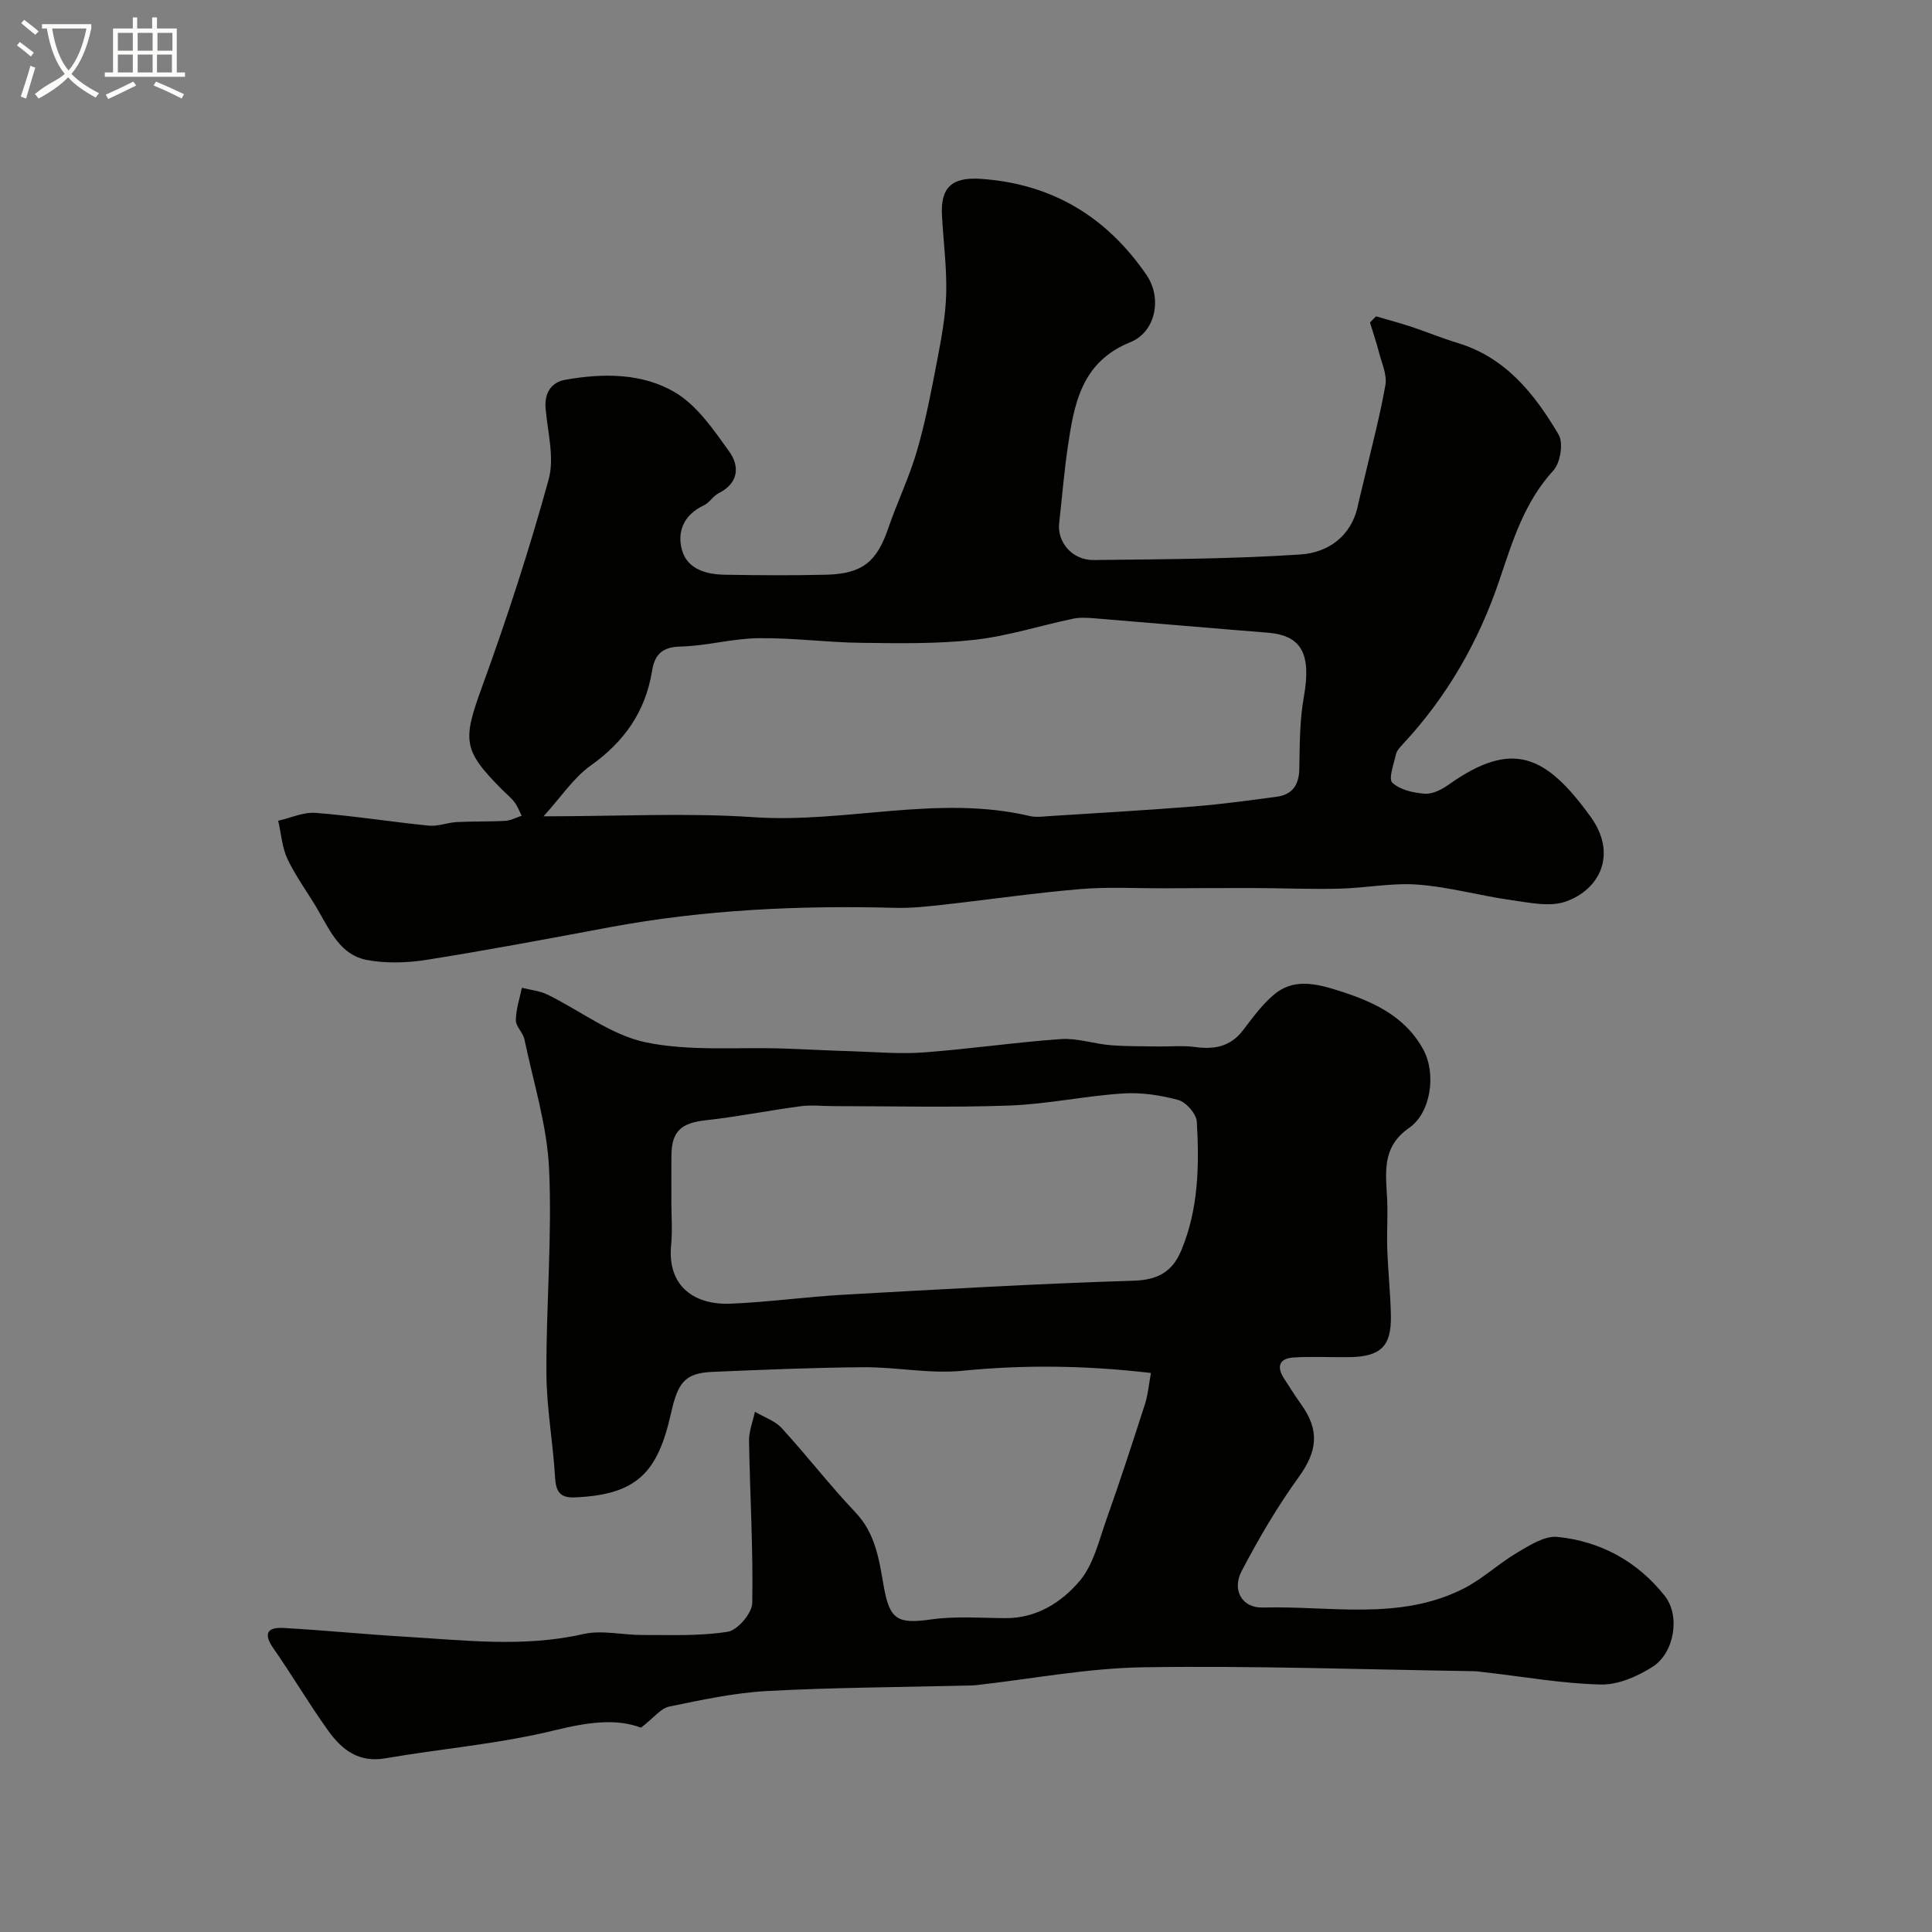 <svg enable-background="new 0 0 400 400" viewBox="0 0 400 400" xmlns="http://www.w3.org/2000/svg"><rect x="0" y="0" width="400" height="400" fill="#808080" stroke="none"/><path d="m6.4 11.7c-1-.8-1.9-1.6-2.9-2.3l.6-.7c.9.7 1.9 1.4 2.9 2.2zm-2.1 8.3c.7-2.1 1.4-4.2 2-6.4.2.1.6.3 1 .4-.7 2.3-1.3 4.4-1.9 6.4zm3-12.8c-1.1-.9-2.1-1.7-2.9-2.4l.6-.7c1 .8 2 1.5 3 2.4zm1.4-1.3v-.9h10.2v.9c-.9 4.2-2.3 7.3-4.1 9.4 1.3 1.4 3.2 2.7 5.7 4-.2.2-.4.5-.7.9-2.5-1.4-4.4-2.7-5.7-4.2-1.4 1.5-3.5 3-6.1 4.4 0 0 0 0-.1-.1-.3-.4-.5-.7-.7-.8 2.7-2.3 4.7-2.8 6.2-4.2-1.8-2.2-3-5.3-3.7-9.4zm9.2 0h-7.1c.6 3.8 1.7 6.7 3.4 8.7 1.7-2 2.9-4.8 3.7-8.7z" fill="#fbfcfa"/><path d="m31.6 3.6h.9v2.3h4.1v9.1h1.7v.9h-16.6v-.9h1.7v-9.1h4.1v-2.3h.9v2.3h3.1v-2.3zm-4 13.3.6.8c-1.9.9-3.8 1.9-5.8 2.8-.2-.3-.3-.6-.5-.9 2-.9 3.9-1.8 5.7-2.7zm-3.2-10.1v3.7h3.1v-3.7zm0 4.5v3.7h3.1v-3.7zm4.1-4.5v3.7h3.1v-3.7zm0 4.5v3.7h3.1v-3.7zm9.1 9.1c-2.1-1.1-4.1-2-5.8-2.7l.5-.8c2.2.9 4.1 1.8 5.8 2.6zm-1.9-13.6h-3.1v3.7h3.1zm-3.2 4.5v3.7h3.1v-3.7z" fill="#fbfcfa"/><g fill="#010100"><path d="m284.89 65.49c2.44.72 4.9 1.37 7.3 2.16 3.22 1.07 6.36 2.38 9.61 3.36 9.98 3.02 15.95 10.6 20.9 18.98 1.02 1.73.36 5.84-1.09 7.42-5.98 6.52-8.43 14.55-11.13 22.58-4.31 12.8-10.88 24.29-20.14 34.19-.55.59-1.17 1.29-1.33 2.02-.44 2-1.59 5.06-.74 5.85 1.61 1.49 4.39 2.12 6.74 2.28 1.61.11 3.52-.89 4.94-1.89 13.18-9.36 20.12-6.13 29.37 6.66 5.6 7.75 1.89 15.09-5.16 17.56-3.33 1.17-7.55.21-11.3-.31-6.45-.9-12.81-2.71-19.28-3.2-5.38-.41-10.85.71-16.29.84-5.85.14-11.7-.11-17.56-.13-6.21-.02-12.42.03-18.63.05-5.83.02-11.7-.32-17.49.17-9.46.8-18.86 2.18-28.3 3.23-3.27.36-6.58.73-9.86.65-19.86-.53-39.61.36-59.19 4.01-12.64 2.36-25.28 4.75-37.98 6.76-4.06.64-8.42.77-12.42 0-5.22-1.01-7.44-5.79-9.87-10.04-2.07-3.63-4.63-7-6.43-10.75-1.16-2.43-1.34-5.32-1.96-8.01 2.59-.59 5.23-1.83 7.76-1.63 7.83.61 15.6 1.86 23.42 2.64 1.89.19 3.86-.64 5.8-.74 3.34-.18 6.69-.06 10.03-.25 1.15-.07 2.27-.69 3.4-1.06-.48-.94-.86-1.96-1.48-2.79-.69-.92-1.62-1.67-2.45-2.49-8.38-8.37-8.31-10.32-4.2-21.62 5.11-14.05 9.74-28.3 13.71-42.71 1.24-4.51-.2-9.79-.63-14.71-.28-3.23 1.21-5.42 4.03-5.93 7.82-1.4 16-1.44 22.82 2.63 4.56 2.72 7.95 7.73 11.17 12.22 2.18 3.03 1.97 6.55-2.2 8.63-1.15.57-1.9 1.97-3.05 2.51-4.15 1.92-5.64 5.48-4.5 9.36 1.14 3.87 5.02 4.94 8.8 5 7 .12 14 .17 21 0 7.51-.18 10.5-2.68 12.87-9.61 1.84-5.37 4.34-10.53 5.93-15.97 1.76-6.05 2.96-12.28 4.14-18.48.89-4.65 1.8-9.37 1.93-14.09.15-5.42-.59-10.86-.88-16.3-.3-5.73 2.07-7.91 8.03-7.51 14.72 1 26.08 7.83 34.34 19.93 3.24 4.75 1.92 11.76-3.39 13.9-10.16 4.11-11.64 12.85-12.95 21.85-.76 5.17-1.17 10.39-1.76 15.59-.45 3.95 2.71 7.7 7.14 7.65 14.27-.17 28.56-.21 42.79-1.15 5.61-.37 10.5-3.62 11.89-10.02.41-1.89.91-3.76 1.35-5.65 1.51-6.47 3.23-12.9 4.38-19.44.36-2.06-.74-4.41-1.3-6.6-.55-2.13-1.26-4.22-1.9-6.33.41-.43.83-.85 1.25-1.27zm-172.36 103.52c15.71 0 29.66-.76 43.5.18 19.1 1.3 38.11-4.72 57.17-.24 1.26.3 2.66.11 3.99.02 10.03-.64 20.06-1.21 30.07-2.01 5.7-.46 11.38-1.24 17.05-2 3.26-.44 4.64-2.44 4.7-5.77.09-4.96.06-10 .93-14.85 1.58-8.89-.38-12.78-7.47-13.35-11.94-.95-23.86-2-35.8-2.97-1.49-.12-3.05-.23-4.49.07-6.82 1.43-13.55 3.61-20.44 4.38-7.76.86-15.66.72-23.49.62-7.09-.09-14.19-1.06-21.27-.96-5.37.07-10.72 1.61-16.09 1.73-3.83.09-5.34 1.67-5.89 5.06-1.36 8.38-5.73 14.63-12.7 19.58-3.56 2.54-6.11 6.48-9.77 10.51z"/><path d="m132.71 357.7c-5.11-1.97-11.14-1.11-17.75.51-11.53 2.84-23.51 3.82-35.26 5.84-5.46.94-8.94-1.83-11.71-5.68-4-5.55-7.46-11.48-11.38-17.09-2.13-3.05-1.28-4.41 2.06-4.23 8.38.47 16.74 1.31 25.12 1.81 12.31.72 24.6 2.27 36.95-.54 3.89-.89 8.21.21 12.33.19 5.89-.03 11.87.26 17.63-.68 2.03-.33 5.01-3.85 5.05-5.96.2-11.17-.48-22.36-.67-33.55-.03-2 .79-4.02 1.22-6.03 1.87 1.11 4.14 1.86 5.55 3.39 5.22 5.69 9.94 11.84 15.26 17.44 4.17 4.39 4.9 9.83 5.85 15.25 1.23 7 2.86 7.9 9.79 6.92 5.07-.72 10.3-.3 15.46-.27 6.42.03 11.56-3.28 15.3-7.67 2.87-3.37 3.99-8.32 5.54-12.69 2.82-7.94 5.43-15.96 8.01-23.98.62-1.94.79-4.03 1.23-6.42-13.46-1.57-26.22-1.73-39.12-.45-6.67.66-13.52-.78-20.28-.74-10.45.07-20.9.52-31.35.96-5.8.24-7.2 2.26-8.62 8.59-2.75 12.24-7 16.85-19.92 17.4-3.09.13-3.9-1.22-4.08-4.15-.42-7.2-1.76-14.37-1.79-21.55-.07-14.12 1.2-28.27.55-42.35-.42-8.99-3.24-17.87-5.1-26.78-.29-1.4-1.79-2.66-1.78-3.97.02-2.24.79-4.47 1.25-6.71 1.77.45 3.69.62 5.3 1.41 6.8 3.32 13.19 8.39 20.34 9.88 9.13 1.9 18.85.97 28.31 1.28 4.79.16 9.57.43 14.36.57 4.98.15 9.99.61 14.93.24 9.48-.7 18.91-2.1 28.39-2.76 3.35-.23 6.78.98 10.19 1.26 3.26.27 6.55.21 9.82.27 2.56.04 5.17-.23 7.69.11 3.99.55 7.34-.03 9.95-3.44 2-2.61 3.98-5.35 6.46-7.43 3.87-3.25 8.33-2.36 12.83-.96 7.33 2.29 14.17 5.23 18.06 12.36 2.7 4.95 1.62 13.05-2.93 16.21-5.81 4.03-4.8 9.4-4.55 14.93.15 3.38-.1 6.78.02 10.16.16 4.59.66 9.18.75 13.77.12 6.37-2.1 8.51-8.57 8.61-3.85.06-7.72-.17-11.56.07-3.03.19-3.6 1.94-1.94 4.44 1.17 1.76 2.26 3.57 3.5 5.28 3.9 5.42 3.29 9.77-.49 15.01-4.45 6.16-8.34 12.79-11.86 19.53-2.03 3.89.1 7.63 4.37 7.51 13.9-.38 28.24 2.79 41.48-3.86 4.01-2.01 7.39-5.26 11.29-7.55 2.55-1.5 5.64-3.48 8.28-3.21 8.96.91 16.59 5.11 22.21 12.22 3.24 4.1 2.01 11.78-2.54 14.68-3.13 1.99-7.14 3.75-10.71 3.66-7.98-.19-15.93-1.61-23.9-2.52-.82-.09-1.64-.23-2.46-.24-22.77-.35-45.54-1.15-68.29-.81-11.57.17-23.11 2.41-34.67 3.7-.82.09-1.66.08-2.49.1-13.6.34-27.22.38-40.79 1.12-6.81.37-13.58 1.84-20.29 3.22-1.73.37-3.13 2.28-5.83 4.37zm6.29-108.93c0 3 .24 6.02-.05 8.99-.86 8.89 5.23 12.44 12.22 12.16 7.88-.32 15.73-1.43 23.61-1.87 19.96-1.11 39.92-2.28 59.9-2.89 5.07-.15 8.05-1.89 9.87-6.23 3.6-8.57 3.76-17.63 3.24-26.67-.09-1.63-2.2-4.06-3.82-4.51-3.7-1.02-7.71-1.61-11.52-1.36-7.84.52-15.61 2.21-23.45 2.5-12.15.44-24.32.12-36.49.12-2.25 0-4.53-.27-6.74.02-6.57.87-13.08 2.19-19.66 2.91-5.07.55-7.08 2.28-7.1 7.34-.02 3.16-.01 6.32-.01 9.49z"/></g></svg>